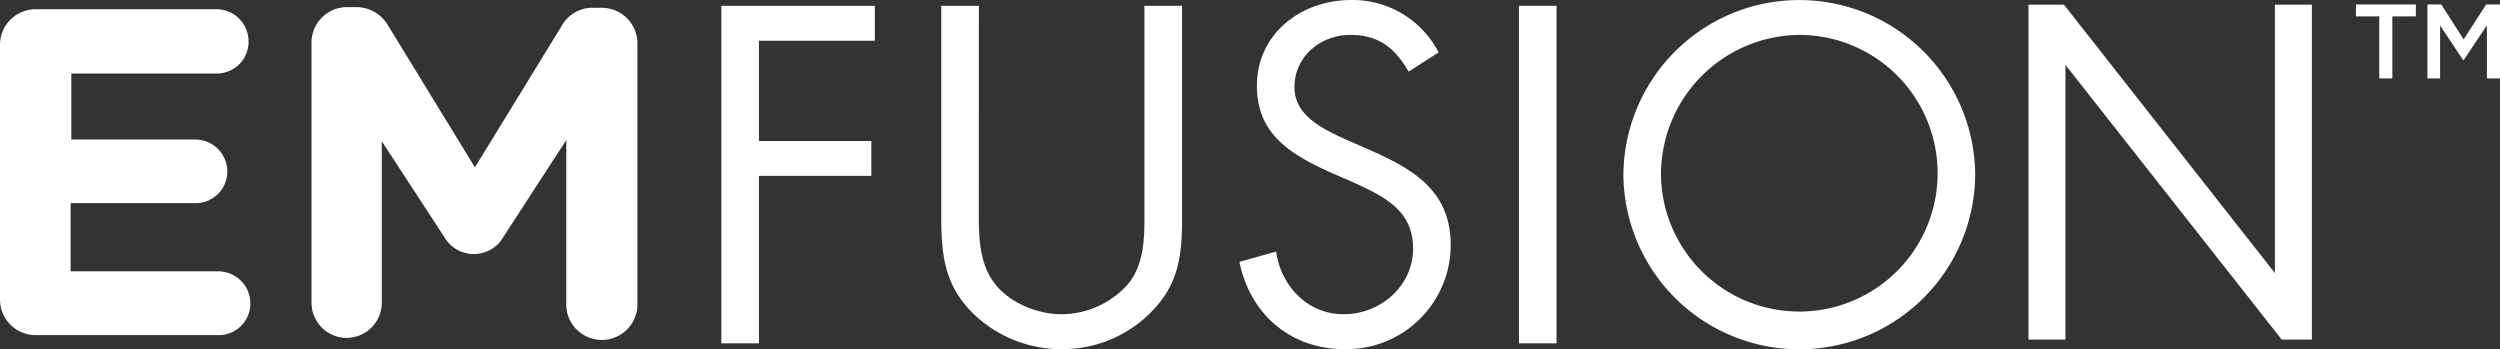 <svg xmlns="http://www.w3.org/2000/svg" xmlns:xlink="http://www.w3.org/1999/xlink" width="498.36" height="69.597" viewBox="0 0 498.36 69.597">
  <rect x="0" y="0" width="498.36" height="69.597" fill="#333333" stroke="none"/>
  <defs>
    <clipPath id="clip-path">
      <rect id="Rectangle_1241" data-name="Rectangle 1241" width="498.36" height="69.597" transform="translate(0 0)" fill="#fff"/>
    </clipPath>
  </defs>
  <g id="Group_4955" data-name="Group 4955" transform="translate(0 0)">
    <g id="Group_4953" data-name="Group 4953" transform="translate(0 0)" clip-path="url(#clip-path)">
      <path id="Path_1795" data-name="Path 1795" d="M0,59.207V8.57a7.1,7.1,0,0,1,6.95-7.207H43.224a6.413,6.413,0,0,1,6.325,6.5v.008a6.324,6.324,0,0,1-6.348,6.3H14.215V27.337H38.938a6.371,6.371,0,0,1,6.372,6.371,6.3,6.3,0,0,1-6.3,6.3H14.077v13.6h29.46a6.412,6.412,0,0,1,6.371,6.413,6.3,6.3,0,0,1-6.3,6.3H7.045A7.1,7.1,0,0,1,0,59.293Z" transform="translate(0 0.483)" fill="#fff"/>
      <path id="Path_1796" data-name="Path 1796" d="M45.832,8.322a7.1,7.1,0,0,1,6.913-7.274H54.63a7.345,7.345,0,0,1,6.5,3.719L78.408,32.986,95.7,4.811a6.952,6.952,0,0,1,6.372-3.626h1.587A7.1,7.1,0,0,1,110.8,8.212V59.979a7.1,7.1,0,0,1-14.168.909,5.981,5.981,0,0,1,0-.909V27.541L84.114,46.807a6.8,6.8,0,0,1-11.851,0L59.844,27.79V59.972a7,7,0,1,1-14.007.011v-.011Z" transform="translate(16.263 0.371)" fill="#fff"/>
      <path id="Path_1797" data-name="Path 1797" d="M113.629,7.816V27.8h22.4v6.96h-22.4V68.135h-7.5V.856h30.605v6.96Z" transform="translate(37.664 0.303)" fill="#fff"/>
      <path id="Path_1798" data-name="Path 1798" d="M145.978,40.92c0,5-.179,10.708,2.945,14.99,2.944,4.1,8.655,6.425,13.562,6.425a17.8,17.8,0,0,0,13.206-5.979c3.567-4.283,3.3-10.171,3.3-15.436V.856h7.5V42.972c0,7.316-.535,13.117-5.888,18.648a24.749,24.749,0,0,1-18.113,7.673,25.173,25.173,0,0,1-17.4-6.869c-5.89-5.621-6.6-11.779-6.6-19.452V.856h7.5Z" transform="translate(49.144 0.304)" fill="#fff"/>
      <path id="Path_1799" data-name="Path 1799" d="M216.085,14.276c-2.677-4.64-5.89-7.316-11.6-7.316-5.978,0-11.153,4.283-11.153,10.439,0,5.8,5.979,8.477,10.53,10.529l4.462,1.963c8.744,3.837,16.149,8.208,16.149,18.917A20.776,20.776,0,0,1,203.325,69.6c-10.8,0-18.826-6.96-20.968-17.4l7.316-2.051c.981,6.869,6.246,12.491,13.473,12.491s13.83-5.532,13.83-13.117c0-7.851-6.156-10.529-12.4-13.383l-4.1-1.784c-7.852-3.569-14.633-7.585-14.633-17.222C185.838,6.692,194.67,0,204.664,0a19.3,19.3,0,0,1,17.4,10.439Z" transform="translate(64.713 0)" fill="#fff"/>
      <rect id="Rectangle_1240" data-name="Rectangle 1240" width="7.495" height="67.277" transform="translate(302.792 1.16)" fill="#fff"/>
      <path id="Path_1800" data-name="Path 1800" d="M308.984,34.888a35.067,35.067,0,0,1-70.131,0,35.066,35.066,0,0,1,70.131,0M246.347,34.8A27.573,27.573,0,1,0,273.92,6.96,27.819,27.819,0,0,0,246.347,34.8" transform="translate(84.762 0)" fill="#fff"/>
      <path id="Path_1801" data-name="Path 1801" d="M298.454.687h7.067l42.055,53.505V.687h7.369V67.455h-6.009L305.823,12.7V67.455h-7.369Z" transform="translate(105.913 0.244)" fill="#fff"/>
      <path id="Path_1802" data-name="Path 1802" d="M351.281,3.04h-4.647V.659h11.94V3.04h-4.686V15.4h-2.607Z" transform="translate(123.01 0.234)" fill="#fff"/>
      <path id="Path_1803" data-name="Path 1803" d="M357.148.659h2.759l4.459,6.953L368.859.659h2.759V15.4H369.01V4.816l-4.647,6.953h-.076l-4.608-6.915V15.4h-2.531Z" transform="translate(126.742 0.234)" fill="#fff"/>
    </g>
  </g>
</svg>
